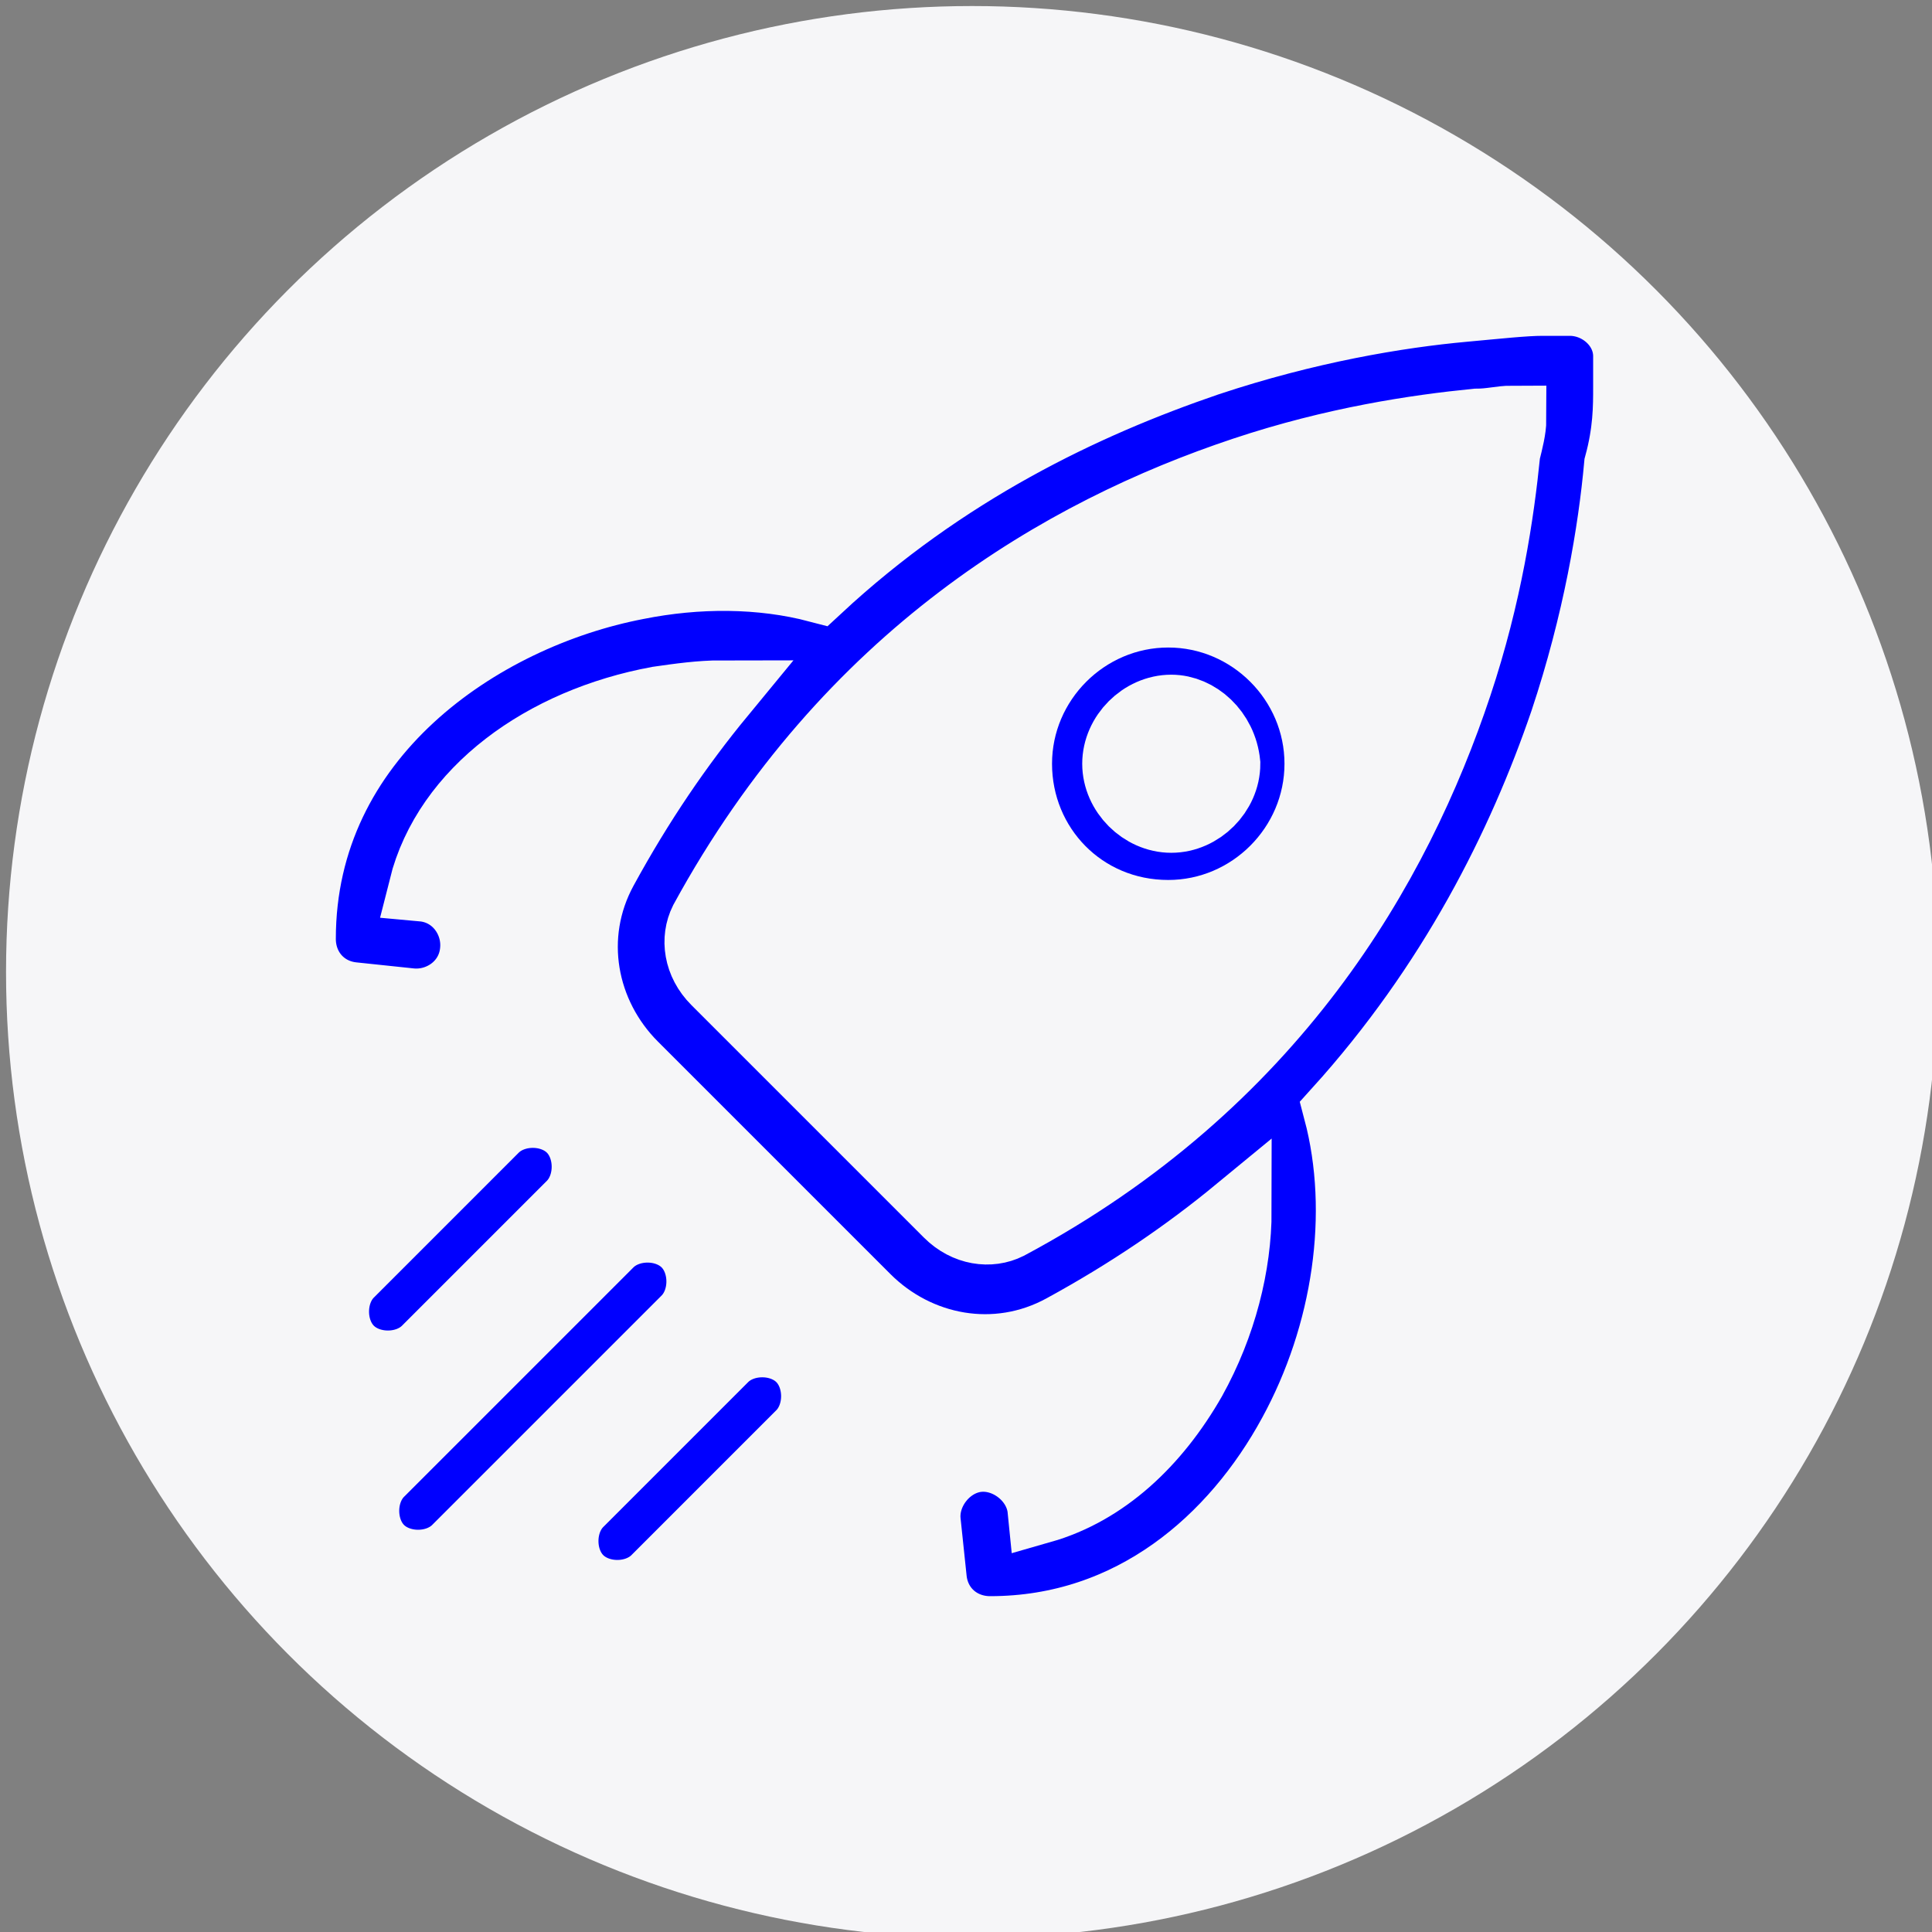 <?xml version="1.0" encoding="utf-8"?>
<!-- Generator: Adobe Illustrator 28.3.0, SVG Export Plug-In . SVG Version: 6.00 Build 0)  -->
<svg version="1.1" id="Capa_1" xmlns="http://www.w3.org/2000/svg" xmlns:xlink="http://www.w3.org/1999/xlink" x="0px" y="0px"
	 viewBox="0 0 64 64" style="enable-background:new 0 0 64 64;" xml:space="preserve">
<rect x="0" y="0" width="64" height="64" fill="#808080" stroke="none"/>
<style type="text/css">
	.st0{fill:#F6F6F8;}
	.st1{fill-rule:evenodd;clip-rule:evenodd;fill:#0000FF;stroke:#F6F6F8;stroke-width:2.5;stroke-miterlimit:10;}
	.st2{fill:#0000FF;stroke:#F6F6F8;stroke-width:2.25;stroke-miterlimit:10;}
	.st3{fill:#0000FF;stroke:#F6F6F8;stroke-width:2.5;stroke-miterlimit:10;}
</style>
<circle class="st0" cx="32.2" cy="32.2" r="32"/>
<g>
	<path class="st1" d="M33.6,25.3c0-2.8,2.3-5.1,5.1-5.1s5.1,2.3,5.1,5.1s-2.3,5.1-5.1,5.1C35.8,30.4,33.6,28.1,33.6,25.3z
		 M38.8,23.6c-0.9,0-1.7,0.8-1.7,1.7c0,0.9,0.8,1.7,1.7,1.7s1.7-0.8,1.7-1.7C40.4,24.3,39.6,23.6,38.8,23.6z"/>
	<g>
		<path class="st2" d="M52,10h-0.9c-0.6,0-1.5,0.1-2.6,0.2c-2.2,0.2-5.2,0.7-8.5,1.8c-4.1,1.4-8.7,3.6-12.9,7.5
			c-1.9-0.5-4-0.5-6-0.1c-5.2,1-11.1,5-11.1,11.7c0,1,0.7,1.8,1.7,1.9l1.9,0.2c1,0.1,2-0.6,2.1-1.7c0.1-1-0.6-2-1.7-2.1
			c0.8-3.2,4-5.5,7.8-6.2c0.7-0.1,1.4-0.2,2.1-0.2c-1.4,1.7-2.7,3.6-3.9,5.8s-0.7,4.8,1,6.5l7.7,7.7c1.7,1.7,4.3,2.2,6.5,1
			s4.1-2.5,5.8-3.9c0,1.8-0.5,3.8-1.5,5.6c-1.2,2.1-2.9,3.7-5,4.3c-0.1-1-1.1-1.8-2.1-1.7s-1.8,1.1-1.7,2.1l0.2,1.9
			c0.1,1,0.9,1.7,1.9,1.7c4.7,0,8.1-3,10-6.5c1.8-3.3,2.4-7.3,1.5-10.7c3.8-4.2,6.1-8.8,7.5-12.9c1.1-3.3,1.6-6.3,1.8-8.5
			c0.3-1.1,0.3-1.9,0.3-2.6v-1C53.9,10.8,53,10,52,10z M49.9,15c-0.2,2-0.6,4.7-1.6,7.7c-2,6-6.1,13.2-14.9,17.9
			c-0.6,0.3-1.4,0.2-2-0.4l-7.7-7.7c-0.6-0.6-0.7-1.4-0.4-2c4.8-8.8,11.9-12.9,17.9-14.9c3-1,5.7-1.4,7.7-1.6c0.5,0,0.8-0.1,1.2-0.1
			C50.1,14.2,50,14.6,49.9,15z"/>
		<path class="st3" d="M22.8,43.8c0.7-0.7,0.7-2,0-2.7s-2-0.7-2.7,0l-7.6,7.6c-0.7,0.7-0.7,2,0,2.7s2,0.7,2.7,0L22.8,43.8z"/>
		<path class="st3" d="M26.6,47.6c0.7-0.7,0.7-2,0-2.7s-2-0.7-2.7,0l-4.8,4.8c-0.7,0.7-0.7,2,0,2.7s2,0.7,2.7,0L26.6,47.6z"/>
		<path class="st3" d="M19,40c0.7-0.7,0.7-2,0-2.7s-2-0.7-2.7,0l-4.8,4.8c-0.7,0.7-0.7,2,0,2.7s2,0.7,2.7,0L19,40z"/>
	</g>
</g>
</svg>
